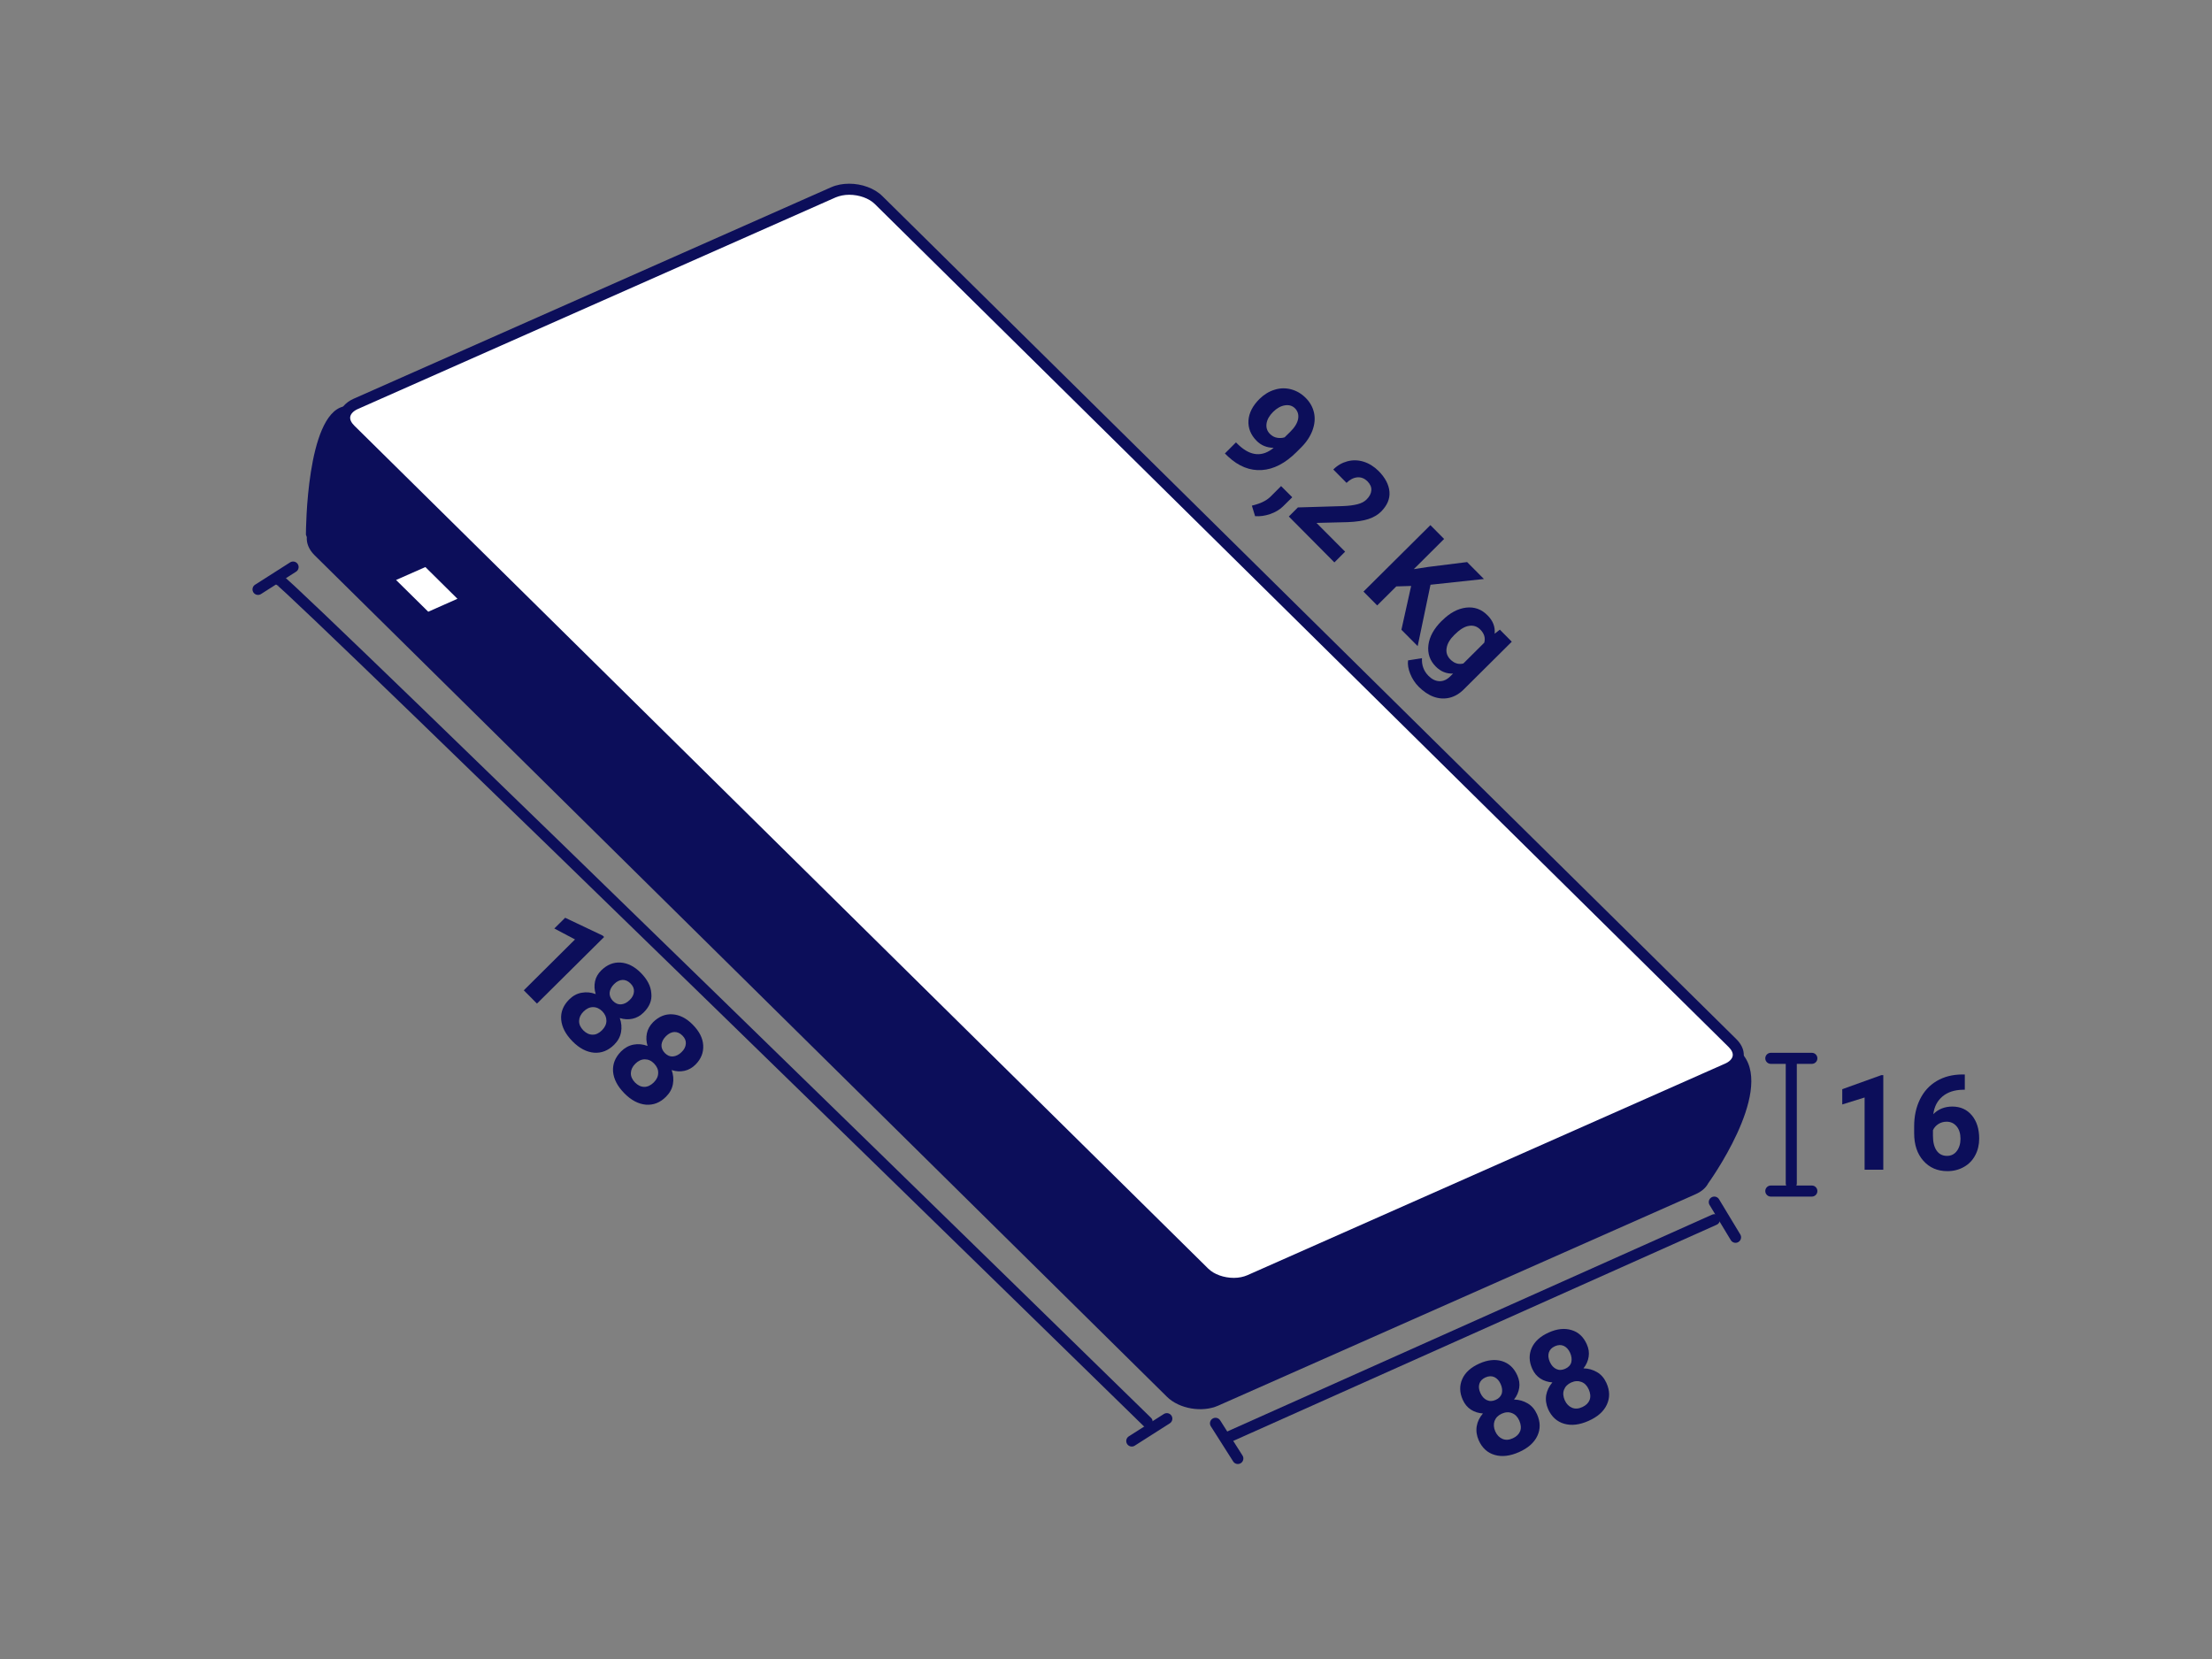 <?xml version="1.0" encoding="utf-8"?>
<!-- Generator: Adobe Illustrator 27.1.1, SVG Export Plug-In . SVG Version: 6.00 Build 0)  -->
<svg version="1.1" id="Layer_1" xmlns="http://www.w3.org/2000/svg" xmlns:xlink="http://www.w3.org/1999/xlink" x="0px" y="0px"
	 viewBox="0 0 200 150" style="enable-background:new 0 0 200 150;" xml:space="preserve">
<rect x="0" y="0" width="200" height="150" fill="#808080" stroke="none"/>
<style type="text/css">
	.st0{fill:#0C0E5A;}
	.st1{fill:#FFFFFF;}
	.st2{fill:none;stroke:#0C0E5A;stroke-miterlimit:10;}
	.st3{fill:none;stroke:#0C0E5A;stroke-linecap:round;stroke-linejoin:round;stroke-miterlimit:10;}
</style>
<g>
	<g>
		<g>
			<path class="st0" d="M149.7,90.54l-6.16,4L76.76,28.6c-1.1-1.09-3.18-1.45-4.64-0.8L43.2,40.6l-1.28-2.29
				c0,0-7.52-2.38-10.89-1.55c-3.3,0.82-3.37,11.1-3.37,11.57c0,0.01,0,0.02,0.01,0.04l0.07,0.19c-0.04,0.54,0.18,1.12,0.69,1.63
				l77.08,76.1c1.1,1.09,3.18,1.45,4.64,0.8l43.17-19.12c0.54-0.24,0.92-0.58,1.13-0.98l0,0c0,0,5.86-8.09,3.21-11.55
				C154.8,92.22,149.7,90.54,149.7,90.54z"/>
		</g>
		<g>
			<path class="st1" d="M111.56,116.05c-1.03,0-2.05-0.37-2.66-0.98L31.68,38.84c-0.4-0.4-0.58-0.84-0.5-1.26
				c0.08-0.44,0.44-0.82,1-1.07l43.17-19.12c0.41-0.18,0.9-0.28,1.42-0.28c1.03,0,2.05,0.37,2.66,0.98l77.21,76.23
				c0.4,0.4,0.58,0.84,0.5,1.26c-0.08,0.44-0.44,0.82-1,1.07l-43.17,19.12C112.57,115.96,112.08,116.05,111.56,116.05z"/>
			<path class="st0" d="M76.78,17.61L76.78,17.61c0.9,0,1.79,0.32,2.31,0.83l77.21,76.23c0.28,0.28,0.41,0.56,0.36,0.81
				c-0.05,0.27-0.31,0.53-0.71,0.7l-43.17,19.12c-0.35,0.15-0.77,0.24-1.22,0.24c-0.9,0-1.79-0.32-2.31-0.83L32.03,38.48
				c-0.28-0.28-0.41-0.56-0.36-0.81c0.05-0.27,0.31-0.53,0.71-0.7l43.17-19.12C75.91,17.7,76.33,17.61,76.78,17.61 M76.78,16.61
				c-0.57,0-1.13,0.1-1.63,0.32L31.98,36.05c-1.46,0.65-1.75,2.05-0.65,3.14l77.21,76.23c0.73,0.72,1.89,1.12,3.01,1.12
				c0.57,0,1.13-0.1,1.63-0.32l43.17-19.12c1.46-0.65,1.75-2.05,0.65-3.14L79.79,17.74C79.06,17.01,77.9,16.61,76.78,16.61
				L76.78,16.61z"/>
		</g>
	</g>
	<polygon class="st1" points="41.36,54.14 38.72,55.31 35.81,52.44 38.46,51.27 	"/>
</g>
<path class="st2" d="M26.5,51.27"/>
<line class="st3" x1="23.33" y1="53.29" x2="26.5" y2="51.27"/>
<line class="st3" x1="105.5" y1="128.27" x2="102.33" y2="130.29"/>
<line class="st3" x1="111.92" y1="131.87" x2="109.9" y2="128.69"/>
<line class="st3" x1="156.92" y1="111.87" x2="155" y2="108.69"/>
<path class="st3" d="M25.28,52.46c0.76,0.2,78.44,76.09,78.44,76.09"/>
<line class="st3" x1="160.11" y1="107.69" x2="163.82" y2="107.69"/>
<line class="st3" x1="160.11" y1="95.69" x2="163.82" y2="95.69"/>
<line class="st3" x1="161.96" y1="96" x2="161.96" y2="107"/>
<line class="st3" x1="155.01" y1="110.28" x2="110.91" y2="130"/>
<g>
	<path class="st0" d="M170.28,105.76h-1.69v-6.53l-2.02,0.63v-1.38l3.53-1.27h0.18V105.76z"/>
	<path class="st0" d="M177.65,97.14v1.39h-0.16c-0.77,0.01-1.38,0.21-1.85,0.6s-0.75,0.92-0.84,1.61c0.45-0.46,1.03-0.69,1.72-0.69
		c0.74,0,1.33,0.27,1.77,0.8s0.66,1.23,0.66,2.1c0,0.55-0.12,1.06-0.36,1.51s-0.58,0.8-1.02,1.05s-0.94,0.38-1.49,0.38
		c-0.9,0-1.62-0.31-2.18-0.94s-0.83-1.46-0.83-2.5v-0.61c0-0.93,0.18-1.74,0.53-2.45s0.85-1.26,1.51-1.65s1.41-0.58,2.28-0.59
		H177.65z M176,101.42c-0.27,0-0.52,0.07-0.74,0.21c-0.22,0.14-0.39,0.33-0.49,0.56v0.51c0,0.57,0.11,1.01,0.33,1.33
		s0.54,0.48,0.94,0.48c0.36,0,0.66-0.14,0.88-0.43c0.22-0.29,0.34-0.66,0.34-1.11c0-0.46-0.11-0.84-0.34-1.12
		C176.68,101.56,176.38,101.42,176,101.42z"/>
</g>
<g>
	<path class="st0" d="M137.19,124.36c0.17,0.38,0.23,0.75,0.17,1.13c-0.06,0.38-0.21,0.73-0.47,1.05c0.46,0.01,0.87,0.13,1.24,0.35
		c0.37,0.22,0.64,0.54,0.84,0.98c0.31,0.69,0.32,1.34,0.03,1.96c-0.29,0.61-0.84,1.1-1.65,1.46c-0.81,0.36-1.54,0.45-2.2,0.26
		c-0.66-0.19-1.14-0.63-1.45-1.32c-0.19-0.43-0.25-0.86-0.18-1.28s0.26-0.8,0.56-1.15c-0.41-0.03-0.77-0.14-1.09-0.35
		s-0.56-0.5-0.73-0.88c-0.3-0.66-0.31-1.29-0.05-1.88c0.26-0.59,0.78-1.06,1.54-1.4c0.75-0.34,1.44-0.41,2.06-0.22
		S136.89,123.69,137.19,124.36z M135.68,125.13c-0.14-0.3-0.33-0.51-0.57-0.62s-0.51-0.1-0.8,0.03c-0.29,0.13-0.47,0.32-0.55,0.57
		c-0.08,0.25-0.05,0.53,0.09,0.84c0.14,0.31,0.33,0.52,0.58,0.64c0.25,0.12,0.51,0.11,0.81-0.02c0.29-0.13,0.47-0.33,0.55-0.59
		C135.85,125.73,135.82,125.44,135.68,125.13z M137.37,128.45c-0.15-0.34-0.37-0.57-0.66-0.68c-0.29-0.12-0.6-0.1-0.93,0.05
		c-0.33,0.15-0.54,0.37-0.65,0.66c-0.1,0.29-0.08,0.61,0.07,0.95c0.15,0.33,0.37,0.55,0.65,0.67c0.28,0.12,0.6,0.1,0.94-0.06
		c0.33-0.15,0.55-0.37,0.66-0.65C137.55,129.11,137.52,128.8,137.37,128.45z"/>
	<path class="st0" d="M143.47,121.54c0.17,0.38,0.23,0.75,0.17,1.13c-0.06,0.38-0.21,0.73-0.47,1.05c0.46,0.01,0.87,0.13,1.24,0.35
		s0.64,0.54,0.84,0.98c0.31,0.69,0.32,1.34,0.03,1.96s-0.84,1.1-1.65,1.46s-1.54,0.45-2.2,0.26c-0.66-0.19-1.14-0.63-1.45-1.31
		c-0.19-0.43-0.25-0.86-0.18-1.28c0.08-0.42,0.26-0.8,0.56-1.15c-0.41-0.03-0.77-0.14-1.09-0.35c-0.32-0.21-0.56-0.5-0.73-0.88
		c-0.3-0.66-0.31-1.29-0.05-1.88c0.26-0.59,0.78-1.06,1.54-1.4c0.75-0.34,1.44-0.41,2.06-0.22
		C142.71,120.44,143.17,120.87,143.47,121.54z M141.96,122.31c-0.14-0.3-0.33-0.51-0.57-0.62c-0.24-0.11-0.51-0.1-0.8,0.03
		c-0.29,0.13-0.47,0.32-0.55,0.57s-0.05,0.53,0.09,0.85c0.14,0.31,0.33,0.52,0.58,0.64c0.25,0.12,0.51,0.11,0.81-0.02
		c0.29-0.13,0.48-0.33,0.55-0.59C142.13,122.9,142.1,122.62,141.96,122.31z M143.65,125.63c-0.15-0.34-0.37-0.57-0.66-0.68
		s-0.6-0.1-0.93,0.05c-0.33,0.15-0.54,0.37-0.65,0.66c-0.11,0.29-0.08,0.6,0.07,0.95c0.15,0.33,0.37,0.55,0.65,0.67
		c0.28,0.12,0.6,0.1,0.94-0.06c0.33-0.15,0.55-0.37,0.66-0.65C143.83,126.29,143.8,125.97,143.65,125.63z"/>
</g>
<g>
	<path class="st0" d="M48.55,90.74l-1.19-1.2l4.63-4.6l-1.87-0.99l0.98-0.97l3.39,1.61l0.13,0.13L48.55,90.74z"/>
	<path class="st0" d="M58.19,91.55c-0.29,0.29-0.63,0.48-1,0.56c-0.37,0.08-0.76,0.06-1.15-0.06c0.15,0.43,0.19,0.86,0.11,1.28
		c-0.08,0.42-0.28,0.79-0.62,1.13c-0.54,0.53-1.14,0.77-1.82,0.72c-0.68-0.06-1.33-0.4-1.95-1.03c-0.62-0.63-0.96-1.28-1.02-1.96
		s0.19-1.29,0.72-1.82c0.33-0.33,0.71-0.54,1.13-0.61c0.42-0.08,0.84-0.04,1.27,0.12c-0.12-0.39-0.14-0.77-0.06-1.15
		s0.27-0.7,0.56-0.99c0.52-0.51,1.1-0.75,1.74-0.71c0.65,0.04,1.27,0.35,1.85,0.94c0.58,0.59,0.9,1.2,0.94,1.85
		C58.96,90.45,58.72,91.03,58.19,91.55z M54.43,93.15c0.26-0.26,0.4-0.55,0.4-0.86s-0.12-0.59-0.37-0.85
		c-0.25-0.25-0.53-0.38-0.84-0.38c-0.31,0-0.6,0.14-0.86,0.4c-0.26,0.26-0.39,0.54-0.4,0.84c-0.01,0.31,0.12,0.59,0.38,0.86
		c0.26,0.26,0.54,0.39,0.84,0.39C53.87,93.56,54.16,93.42,54.43,93.15z M56.94,90.41c0.24-0.23,0.36-0.48,0.38-0.75
		c0.02-0.27-0.08-0.51-0.31-0.74c-0.22-0.22-0.47-0.33-0.73-0.32c-0.26,0.01-0.52,0.14-0.76,0.38c-0.24,0.24-0.37,0.5-0.4,0.77
		c-0.02,0.27,0.08,0.52,0.3,0.75c0.23,0.23,0.47,0.33,0.74,0.31C56.45,90.78,56.7,90.65,56.94,90.41z"/>
	<path class="st0" d="M62.88,96.26c-0.29,0.29-0.63,0.48-1,0.56s-0.76,0.06-1.15-0.07c0.15,0.43,0.19,0.86,0.11,1.28
		c-0.08,0.42-0.28,0.79-0.62,1.13c-0.54,0.54-1.14,0.77-1.82,0.72c-0.68-0.06-1.33-0.4-1.95-1.03s-0.96-1.28-1.02-1.96
		c-0.05-0.68,0.19-1.28,0.72-1.82c0.33-0.33,0.71-0.54,1.13-0.62c0.42-0.08,0.84-0.04,1.27,0.12c-0.12-0.39-0.14-0.77-0.06-1.15
		c0.08-0.37,0.27-0.7,0.56-1c0.52-0.51,1.1-0.75,1.74-0.71c0.65,0.04,1.27,0.35,1.85,0.94c0.58,0.59,0.9,1.2,0.94,1.85
		S63.4,95.74,62.88,96.26z M59.11,97.87c0.26-0.26,0.4-0.55,0.4-0.86c0.01-0.31-0.12-0.59-0.37-0.85c-0.25-0.26-0.53-0.38-0.84-0.38
		s-0.6,0.14-0.86,0.4c-0.26,0.26-0.39,0.54-0.4,0.84c-0.01,0.31,0.12,0.59,0.38,0.86c0.26,0.26,0.54,0.39,0.84,0.39
		C58.56,98.27,58.84,98.13,59.11,97.87z M61.63,95.12c0.24-0.23,0.36-0.48,0.38-0.75c0.02-0.27-0.08-0.51-0.31-0.74
		c-0.22-0.22-0.47-0.33-0.73-0.32c-0.26,0.01-0.52,0.14-0.76,0.38c-0.24,0.24-0.37,0.49-0.4,0.77c-0.02,0.27,0.08,0.52,0.3,0.75
		c0.23,0.23,0.47,0.33,0.74,0.31C61.13,95.49,61.39,95.36,61.63,95.12z"/>
</g>
<g>
	<path class="st0" d="M115.16,40.49c-0.62-0.01-1.14-0.22-1.55-0.64c-0.53-0.54-0.77-1.15-0.73-1.83c0.05-0.69,0.38-1.34,1.01-1.96
		c0.4-0.39,0.85-0.67,1.35-0.82c0.5-0.16,1-0.17,1.49-0.04s0.93,0.38,1.32,0.77c0.4,0.4,0.65,0.85,0.76,1.36s0.06,1.03-0.14,1.58
		c-0.2,0.54-0.54,1.06-1.02,1.54l-0.44,0.44c-1.01,1-2.05,1.54-3.12,1.61c-1.08,0.07-2.09-0.33-3.04-1.21l-0.3-0.29l1-1l0.27,0.26
		C113.09,41.25,114.14,41.33,115.16,40.49z M114.82,39.23c0.19,0.19,0.41,0.31,0.65,0.35c0.24,0.04,0.46,0.03,0.68-0.04l0.5-0.49
		c0.41-0.4,0.65-0.8,0.72-1.17c0.07-0.38-0.03-0.7-0.28-0.96c-0.24-0.24-0.55-0.33-0.92-0.27s-0.73,0.26-1.06,0.59
		c-0.33,0.33-0.53,0.67-0.59,1.03S114.55,38.96,114.82,39.23z"/>
	<path class="st0" d="M113.48,46.67l-0.29-0.95l0.42-0.12c0.52-0.15,0.96-0.39,1.29-0.72l0.93-0.93l1.01,1.01L116,45.79
		c-0.31,0.3-0.7,0.53-1.16,0.69C114.37,46.64,113.92,46.7,113.48,46.67z"/>
	<path class="st0" d="M120.65,50.85l-4.12-4.15l0.82-0.82l4.03-0.12c0.56-0.02,1.02-0.08,1.36-0.17c0.35-0.09,0.62-0.23,0.82-0.43
		c0.27-0.27,0.41-0.54,0.43-0.83c0.02-0.29-0.1-0.56-0.35-0.81c-0.27-0.27-0.58-0.39-0.92-0.36c-0.34,0.03-0.67,0.2-0.97,0.5
		l-1.2-1.21c0.37-0.37,0.79-0.61,1.27-0.74c0.48-0.13,0.97-0.12,1.46,0.03c0.49,0.15,0.94,0.43,1.35,0.83c0.62,0.62,0.95,1.26,1,1.9
		s-0.21,1.23-0.75,1.78c-0.3,0.3-0.68,0.52-1.15,0.68c-0.46,0.15-1.09,0.25-1.88,0.28l-2.82,0.07l2.59,2.6L120.65,50.85z"/>
	<path class="st0" d="M127.59,52.98l-1.34,0.04l-1.73,1.72l-1.24-1.25l6.05-6.01l1.24,1.25l-2.74,2.73l1.3-0.2l3.52-0.44l1.52,1.53
		l-4.83,0.52l-1.16,5.55l-1.47-1.48L127.59,52.98z"/>
	<path class="st0" d="M130.4,56.1c0.69-0.69,1.41-1.07,2.15-1.16c0.75-0.09,1.4,0.14,1.95,0.7c0.49,0.49,0.7,1.04,0.64,1.66
		l0.47-0.37l1.08,1.09l-4.35,4.32c-0.39,0.39-0.83,0.64-1.29,0.75c-0.47,0.11-0.94,0.08-1.42-0.09c-0.47-0.17-0.93-0.48-1.36-0.91
		c-0.33-0.33-0.58-0.72-0.76-1.16c-0.18-0.44-0.25-0.85-0.2-1.22l1.26-0.2c-0.04,0.63,0.16,1.16,0.58,1.59
		c0.32,0.32,0.65,0.48,1,0.49c0.35,0.01,0.68-0.14,0.99-0.45l0.24-0.24c-0.59,0.03-1.11-0.18-1.56-0.63
		c-0.54-0.54-0.76-1.19-0.67-1.94c0.09-0.75,0.49-1.48,1.18-2.17L130.4,56.1z M131.51,57.39c-0.41,0.4-0.65,0.8-0.71,1.2
		c-0.07,0.39,0.04,0.73,0.32,1.02c0.36,0.37,0.76,0.49,1.19,0.38l1.89-1.88c0.12-0.43,0-0.83-0.36-1.19
		c-0.29-0.29-0.63-0.4-1.03-0.33C132.41,56.65,131.98,56.92,131.51,57.39z"/>
</g>
</svg>
